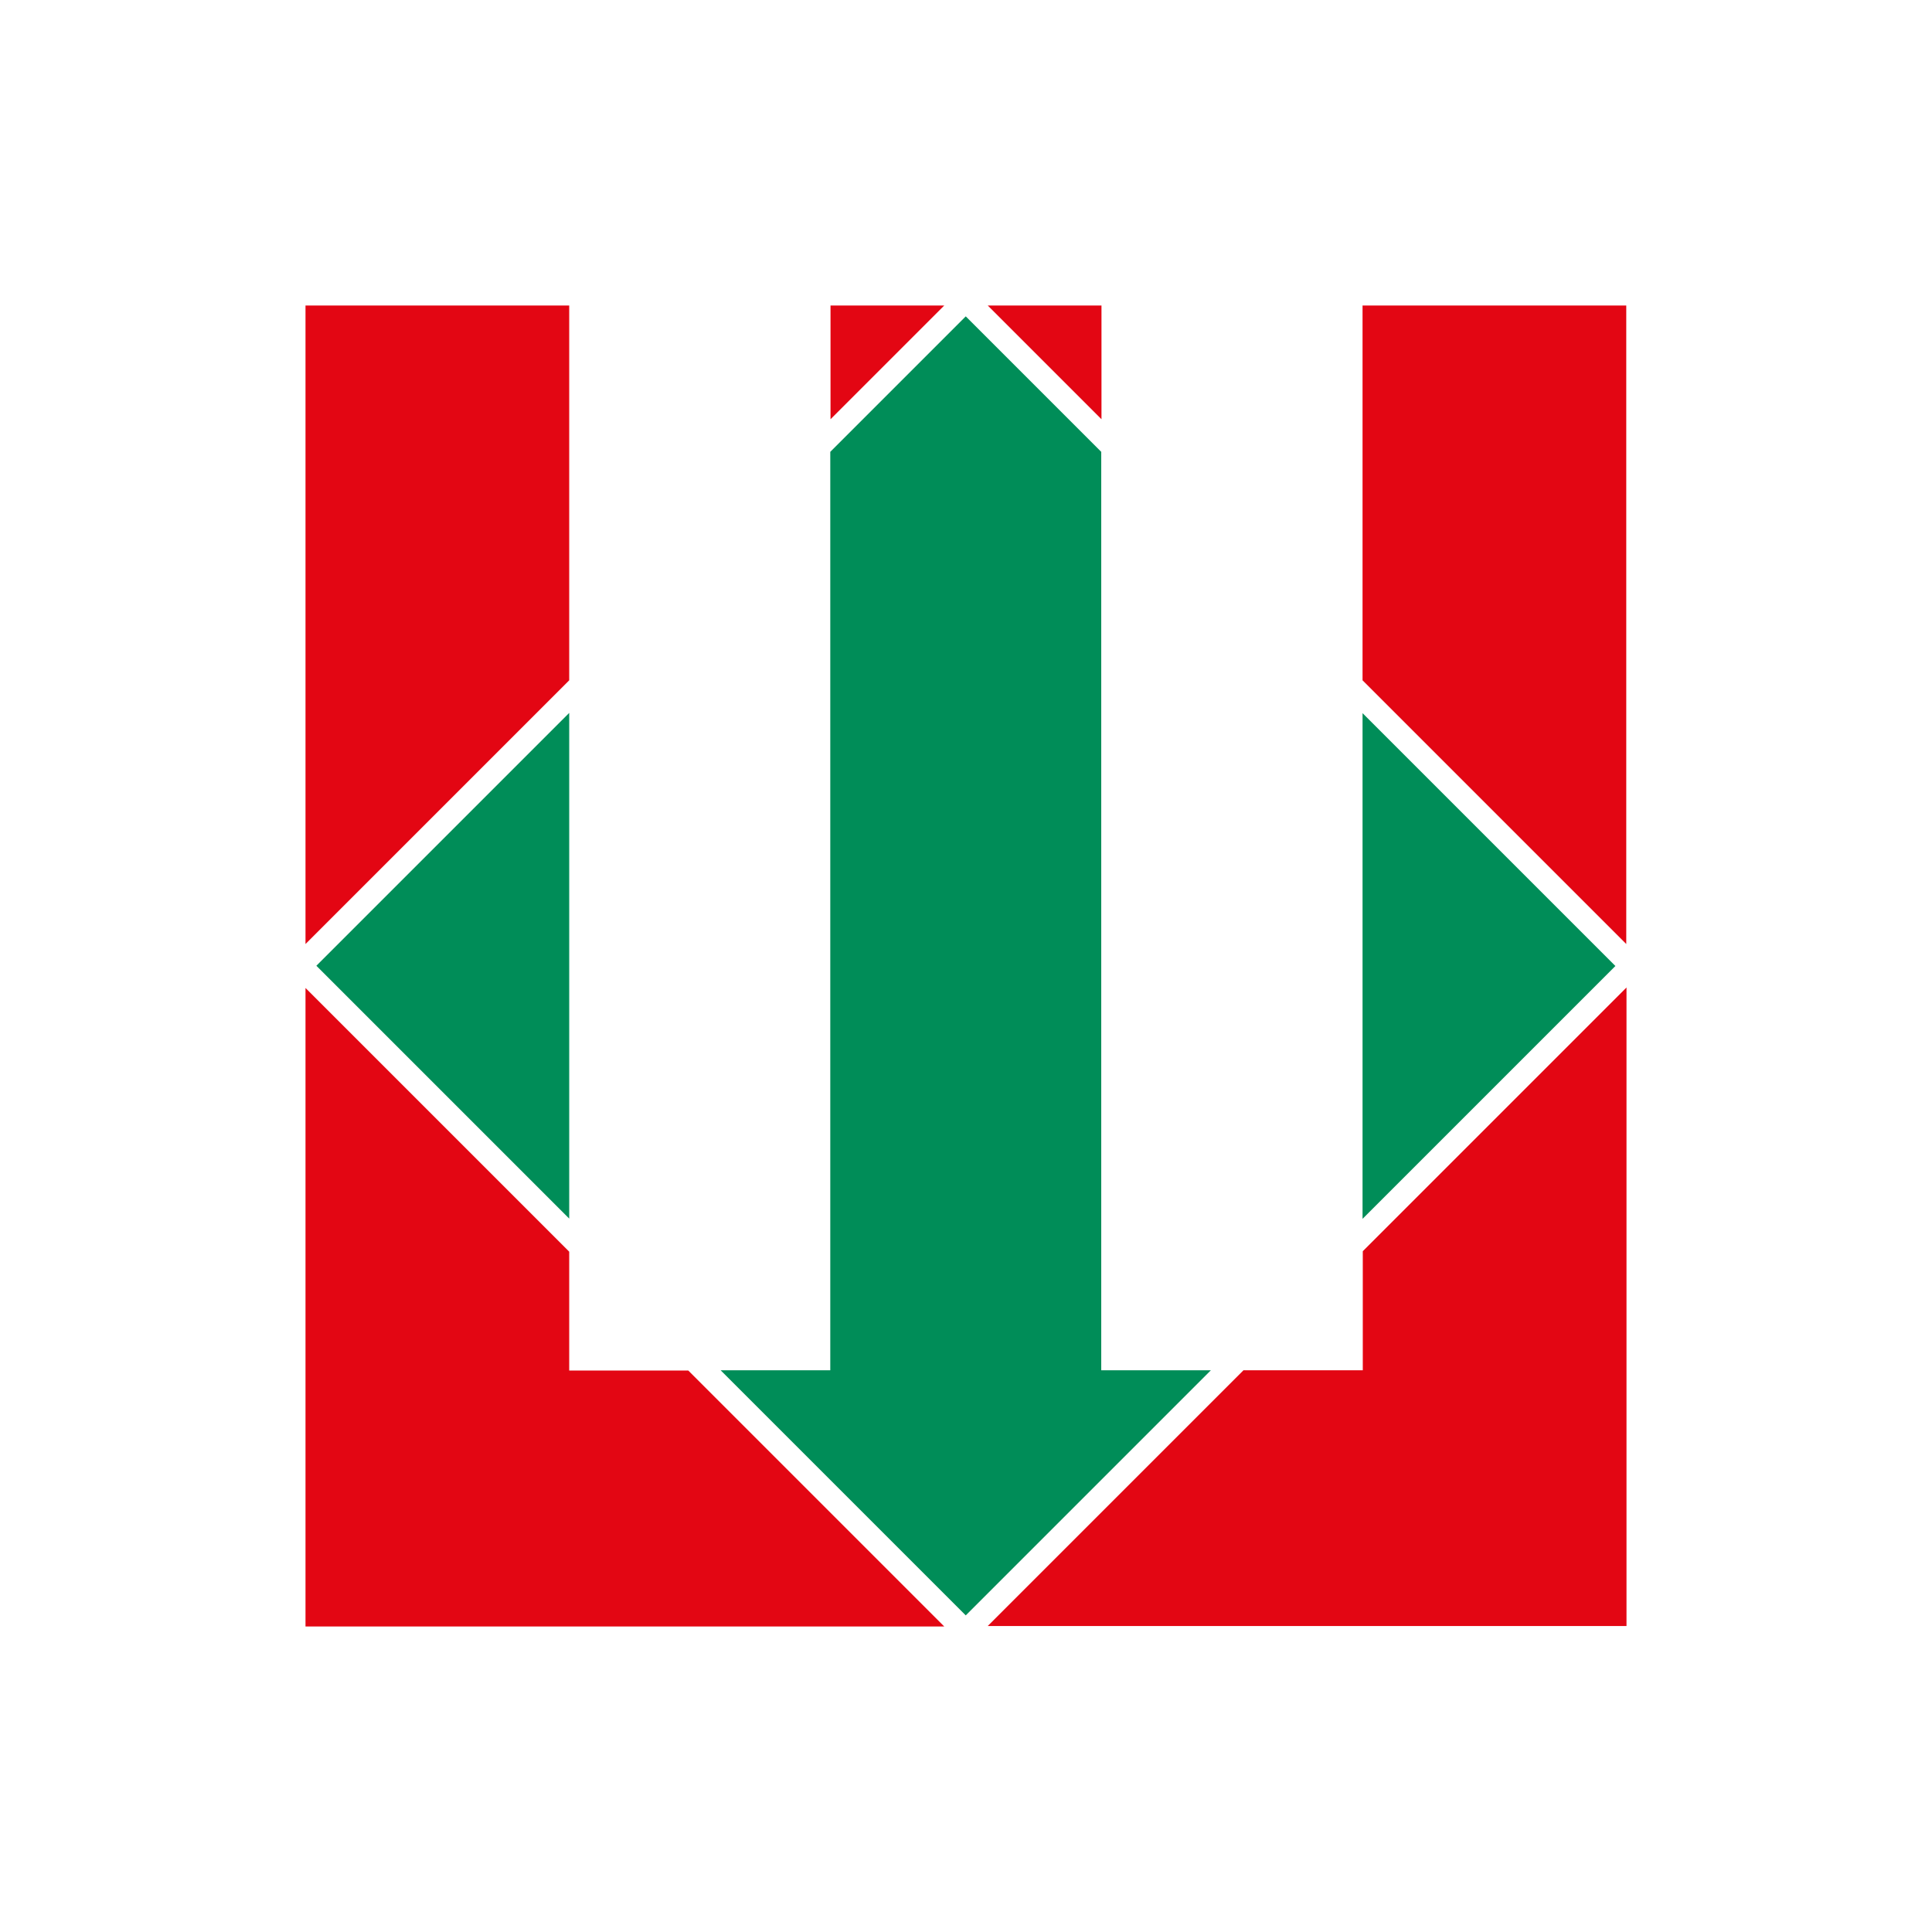 <?xml version="1.0" encoding="UTF-8"?>
<svg id="SvgjsSvg1005" xmlns="http://www.w3.org/2000/svg" xmlns:svgjs="http://svgjs.dev/svgjs" version="1.1" viewBox="0 0 800 800">
  <!-- Generator: Adobe Illustrator 29.1.0, SVG Export Plug-In . SVG Version: 2.1.0 Build 142)  -->
  <defs>
    <style>
      .st0 {
        fill: #fff;
      }

      .st1 {
        fill: #e30613;
      }

      .st2 {
        fill: #008d58;
      }
    </style>
  </defs>
  <rect class="st0" width="800" height="800"/>
  <g>
    <path class="st1" d="M564.2,281.7V126.5h109.2v264.4l-109.2-109.2h0ZM515,567.4h49.3v-49.3l109.2-109.2v264.4h-264.5l106-106h0v.2ZM409,126.5h47.1v47.1l-47.1-47.1ZM343.9,173.6v-47.1h47.1l-47.1,47.1ZM235.7,518.2v49.3h49.3l106,106H126.5v-264.4l109.2,109.2h0v-.2ZM126.5,126.5h109.2v155.2l-109.2,109.2V126.5Z"/>
    <path class="st2" d="M235.7,504.6l-104.7-104.7,104.7-104.7v209.3h0ZM501.4,567.4l-101.5,101.5-101.5-101.5h45.4V187.1l56.1-56.1,56.1,56.1v380.3h45.4ZM668.9,400l-104.7,104.7v-209.4l104.7,104.7h0Z"/>
  </g>
</svg>